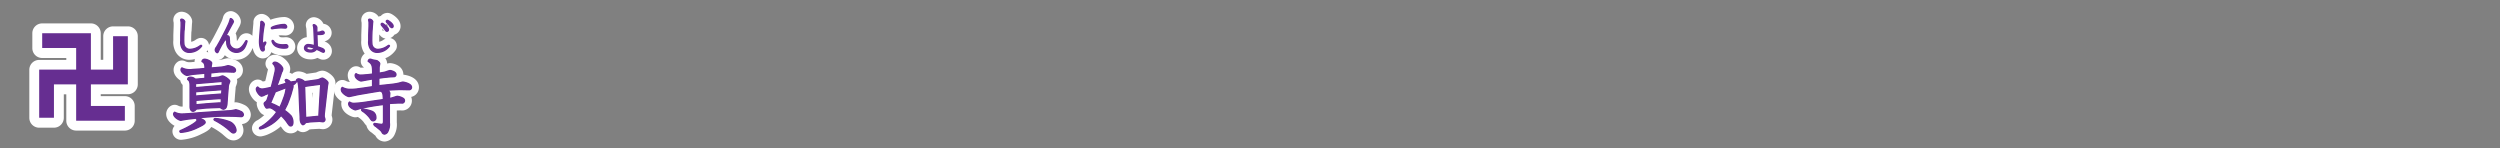 <svg id="92096548-b884-465a-97f8-5e464af3d09f" data-name="レイヤー 1" xmlns="http://www.w3.org/2000/svg" viewBox="0 0 839.72 49.72"><rect x="0" y="0" width="839.72" height="49.72" fill="#808080" stroke="none"/><title>pc_rc4019619961308-00002_01title_110</title><path d="M37-65.56c-0.35.05-2.18,0.38-2.26,0.38-0.54,0-2.4-1.05-2.4-2.13a0.78,0.78,0,0,1,.35-0.57,5.27,5.27,0,0,0,3,.57c0.62,0,1.05-.05,2-0.11l3.18-.27,5.44-.38,4.23-.27a9.85,9.85,0,0,0,1.8-.19l0.89-.19a6.62,6.62,0,0,1,1.64.57,1.3,1.3,0,0,1,.89,1.08,0.68,0.68,0,0,1-.81.65c-0.32,0-1.72-.08-2-0.11-0.54,0-2.15-.05-3.23-0.05-2.29,0-4,.13-6.17.3l-3,.22c1.13,0.43,2.37.86,2.37,1.59,0,0.57-1.56,1.29-2.42,1.7a15.3,15.3,0,0,1-5.63,1.64,0.36,0.36,0,0,1-.43-0.32c0-.19.11-0.24,0.51-0.4,1.27-.54,5.28-2.53,5.28-3.39a1.12,1.12,0,0,0-.38-0.65Zm8.65-15.62-0.83.08-0.08,1.7,2.34-.24A3.65,3.65,0,0,0,48-79.83a2.51,2.51,0,0,1,.75-0.24c0.57,0,2.45,1.29,2.45,1.78a7.24,7.24,0,0,1-.38,1.08A4.93,4.93,0,0,0,50.66-76l-0.16,1.8-0.22,3a4.4,4.4,0,0,1-.3,1.64,1.15,1.15,0,0,1-.94.65,1.78,1.78,0,0,1-.75-0.35,0.89,0.89,0,0,0-.67-0.22l-2.34.08-2.48.13L40.43-69a0.82,0.82,0,0,0-.65.22,1.3,1.3,0,0,1-.86.57c-0.16,0-1,0-1.05-1.54l0-1.75v-5.12c0-1.19-.08-1.83-0.81-2.29,0.05-.35.11-0.73,1-0.73a2.17,2.17,0,0,1,1.29.46A0.85,0.85,0,0,0,40-79l1.27-.11,1.59-.13V-81l-0.48.05-2.5.24c-0.7.05-1.05,0.11-1.27,0.13s-1.59.32-1.78,0.32c-0.48,0-2-1-2-1.86a0.82,0.82,0,0,1,.3-0.65,5.54,5.54,0,0,0,2.64.59c0.32,0,.46,0,1.19-0.08l2-.13,1.91-.19c0-.86.05-1.83-1-2.34a0.86,0.86,0,0,1,1-.75c0.54,0,2.24.67,2.24,1.29,0,0.16-.13.89-0.16,1l-0.05.65,3-.27a10.3,10.3,0,0,0,1.56-.22,10.39,10.39,0,0,1,1.16-.3c0.05,0,2.5.32,2.5,1.54a0.61,0.61,0,0,1-.7.62c-0.4,0-2.15-.08-2.5-0.08l-2.37.05Zm2.24,4.34,0.73,0,0.05-1.05c0-.24,0-0.35-0.43-0.32l-4.17.35-3.58.3c-0.16,0-.65.05-0.81,0.08v1.32c0.19,0,.27,0,0.94-0.05l2.77-.24ZM48.48-74l0.11-1.43H48.16l-4.17.3-4.07.35-0.22.05v1.4a1.24,1.24,0,0,0,.27,0l3.93-.32ZM47.4-71L48.32-71l0.08-1.45-0.83,0-3.66.24L40-71.89H39.81v1.51l3.82-.35Zm-0.94,5.23a17.84,17.84,0,0,1,4.82,1.13,3.56,3.56,0,0,1,2,2.64,0.91,0.91,0,0,1-.78,1.08c-0.46,0-.57-0.11-2.21-1.56a25.47,25.47,0,0,0-3.74-2.48,1.53,1.53,0,0,1-.65-0.43C45.92-65.59,46-65.75,46.46-65.75Z" transform="translate(25.98 105.58)" style="fill:none;stroke:#fff;stroke-linejoin:round;stroke-width:5px"/><path d="M37-65.56c-0.35.05-2.18,0.38-2.26,0.38-0.54,0-2.4-1.05-2.4-2.13a0.78,0.78,0,0,1,.35-0.57,5.27,5.27,0,0,0,3,.57c0.62,0,1.05-.05,2-0.11l3.18-.27,5.44-.38,4.23-.27a9.85,9.85,0,0,0,1.8-.19l0.89-.19a6.62,6.62,0,0,1,1.64.57,1.3,1.3,0,0,1,.89,1.08,0.68,0.68,0,0,1-.81.65c-0.32,0-1.72-.08-2-0.11-0.54,0-2.15-.05-3.23-0.05-2.29,0-4,.13-6.17.3l-3,.22c1.13,0.43,2.37.86,2.37,1.59,0,0.57-1.56,1.29-2.42,1.7a15.3,15.3,0,0,1-5.63,1.64,0.36,0.36,0,0,1-.43-0.32c0-.19.11-0.24,0.51-0.4,1.27-.54,5.28-2.53,5.28-3.39a1.12,1.12,0,0,0-.38-0.65Zm8.65-15.62-0.83.08-0.08,1.7,2.34-.24A3.65,3.65,0,0,0,48-79.83a2.51,2.51,0,0,1,.75-0.24c0.57,0,2.45,1.29,2.45,1.78a7.24,7.24,0,0,1-.38,1.08A4.93,4.93,0,0,0,50.66-76l-0.16,1.8-0.22,3a4.4,4.4,0,0,1-.3,1.64,1.15,1.15,0,0,1-.94.65,1.78,1.78,0,0,1-.75-0.35,0.89,0.89,0,0,0-.67-0.22l-2.34.08-2.48.13L40.43-69a0.82,0.82,0,0,0-.65.22,1.3,1.3,0,0,1-.86.57c-0.16,0-1,0-1.05-1.54l0-1.75v-5.12c0-1.19-.08-1.83-0.81-2.29,0.05-.35.11-0.73,1-0.73a2.17,2.17,0,0,1,1.29.46A0.85,0.85,0,0,0,40-79l1.27-.11,1.59-.13V-81l-0.48.05-2.5.24c-0.7.05-1.05,0.11-1.27,0.13s-1.59.32-1.78,0.32c-0.48,0-2-1-2-1.86a0.82,0.82,0,0,1,.3-0.65,5.54,5.54,0,0,0,2.64.59c0.32,0,.46,0,1.19-0.08l2-.13,1.91-.19c0-.86.05-1.83-1-2.34a0.86,0.86,0,0,1,1-.75c0.54,0,2.24.67,2.24,1.29,0,0.16-.13.89-0.16,1l-0.05.65,3-.27a10.3,10.3,0,0,0,1.56-.22,10.39,10.39,0,0,1,1.16-.3c0.05,0,2.5.32,2.5,1.54a0.61,0.61,0,0,1-.7.62c-0.4,0-2.15-.08-2.5-0.08l-2.37.05Zm2.24,4.34,0.73,0,0.05-1.05c0-.24,0-0.35-0.43-0.32l-4.17.35-3.58.3c-0.16,0-.65.05-0.81,0.08v1.32c0.19,0,.27,0,0.94-0.05l2.77-.24ZM48.48-74l0.11-1.43H48.16l-4.17.3-4.07.35-0.22.05v1.4a1.24,1.24,0,0,0,.27,0l3.93-.32ZM47.4-71L48.32-71l0.08-1.45-0.83,0-3.66.24L40-71.89H39.81v1.51l3.82-.35Zm-0.94,5.23a17.84,17.84,0,0,1,4.82,1.13,3.56,3.56,0,0,1,2,2.64,0.91,0.91,0,0,1-.78,1.08c-0.46,0-.57-0.11-2.21-1.56a25.47,25.47,0,0,0-3.74-2.48,1.53,1.53,0,0,1-.65-0.43C45.92-65.59,46-65.75,46.46-65.75Z" transform="translate(25.98 105.58)" style="fill:none;stroke:#662d91;stroke-linejoin:round;stroke-width:0.45px"/><path d="M37-65.56c-0.35.05-2.18,0.38-2.26,0.38-0.54,0-2.4-1.05-2.4-2.13a0.78,0.78,0,0,1,.35-0.57,5.27,5.27,0,0,0,3,.57c0.62,0,1.05-.05,2-0.11l3.18-.27,5.44-.38,4.23-.27a9.85,9.85,0,0,0,1.8-.19l0.89-.19a6.62,6.62,0,0,1,1.64.57,1.3,1.3,0,0,1,.89,1.08,0.68,0.68,0,0,1-.81.65c-0.32,0-1.72-.08-2-0.11-0.54,0-2.15-.05-3.23-0.05-2.29,0-4,.13-6.17.3l-3,.22c1.13,0.43,2.37.86,2.37,1.59,0,0.57-1.56,1.29-2.42,1.7a15.3,15.3,0,0,1-5.63,1.64,0.36,0.36,0,0,1-.43-0.32c0-.19.11-0.24,0.51-0.4,1.27-.54,5.28-2.53,5.28-3.39a1.12,1.12,0,0,0-.38-0.65Zm8.65-15.62-0.83.08-0.08,1.7,2.34-.24A3.65,3.65,0,0,0,48-79.83a2.51,2.51,0,0,1,.75-0.24c0.57,0,2.45,1.29,2.45,1.78a7.24,7.24,0,0,1-.38,1.08A4.93,4.93,0,0,0,50.66-76l-0.16,1.8-0.22,3a4.4,4.4,0,0,1-.3,1.64,1.15,1.15,0,0,1-.94.65,1.78,1.78,0,0,1-.75-0.35,0.89,0.89,0,0,0-.67-0.22l-2.34.08-2.48.13L40.43-69a0.82,0.82,0,0,0-.65.22,1.3,1.3,0,0,1-.86.57c-0.16,0-1,0-1.05-1.54l0-1.75v-5.12c0-1.19-.08-1.83-0.81-2.29,0.05-.35.11-0.73,1-0.73a2.17,2.17,0,0,1,1.29.46A0.85,0.85,0,0,0,40-79l1.27-.11,1.59-.13V-81l-0.48.05-2.5.24c-0.7.05-1.05,0.11-1.27,0.13s-1.59.32-1.78,0.32c-0.48,0-2-1-2-1.86a0.82,0.82,0,0,1,.3-0.65,5.54,5.54,0,0,0,2.64.59c0.32,0,.46,0,1.19-0.08l2-.13,1.91-.19c0-.86.05-1.83-1-2.34a0.86,0.86,0,0,1,1-.75c0.54,0,2.24.67,2.24,1.29,0,0.16-.13.89-0.16,1l-0.05.65,3-.27a10.3,10.3,0,0,0,1.56-.22,10.39,10.39,0,0,1,1.16-.3c0.05,0,2.5.32,2.5,1.54a0.61,0.61,0,0,1-.7.62c-0.4,0-2.15-.08-2.5-0.08l-2.37.05Zm2.24,4.34,0.73,0,0.05-1.05c0-.24,0-0.35-0.43-0.32l-4.17.35-3.58.3c-0.16,0-.65.05-0.81,0.08v1.32c0.19,0,.27,0,0.94-0.05l2.77-.24ZM48.48-74l0.11-1.43H48.16l-4.17.3-4.07.35-0.22.05v1.4a1.24,1.24,0,0,0,.27,0l3.93-.32ZM47.4-71L48.32-71l0.08-1.45-0.83,0-3.66.24L40-71.89H39.81v1.51l3.82-.35Zm-0.94,5.23a17.84,17.84,0,0,1,4.82,1.13,3.56,3.56,0,0,1,2,2.64,0.91,0.91,0,0,1-.78,1.08c-0.46,0-.57-0.11-2.21-1.56a25.47,25.47,0,0,0-3.74-2.48,1.53,1.53,0,0,1-.65-0.43C45.92-65.59,46-65.75,46.46-65.75Z" transform="translate(25.98 105.58)" style="fill:#662d91"/><path d="M37-65.56c-0.35.05-2.18,0.38-2.26,0.38-0.54,0-2.4-1.05-2.4-2.13a0.78,0.78,0,0,1,.35-0.57,5.27,5.27,0,0,0,3,.57c0.62,0,1.05-.05,2-0.11l3.18-.27,5.44-.38,4.23-.27a9.85,9.85,0,0,0,1.8-.19l0.89-.19a6.62,6.62,0,0,1,1.64.57,1.3,1.3,0,0,1,.89,1.08,0.68,0.68,0,0,1-.81.65c-0.32,0-1.72-.08-2-0.11-0.54,0-2.15-.05-3.23-0.05-2.29,0-4,.13-6.17.3l-3,.22c1.13,0.43,2.37.86,2.37,1.59,0,0.57-1.56,1.29-2.42,1.7a15.3,15.3,0,0,1-5.63,1.64,0.36,0.36,0,0,1-.43-0.32c0-.19.11-0.24,0.51-0.4,1.27-.54,5.28-2.53,5.28-3.39a1.12,1.12,0,0,0-.38-0.65Zm8.65-15.62-0.83.08-0.08,1.7,2.34-.24A3.65,3.65,0,0,0,48-79.83a2.51,2.51,0,0,1,.75-0.24c0.57,0,2.45,1.29,2.45,1.78a7.24,7.24,0,0,1-.38,1.08A4.93,4.93,0,0,0,50.66-76l-0.16,1.8-0.22,3a4.4,4.4,0,0,1-.3,1.64,1.15,1.15,0,0,1-.94.65,1.78,1.78,0,0,1-.75-0.35,0.89,0.89,0,0,0-.67-0.22l-2.34.08-2.48.13L40.43-69a0.82,0.82,0,0,0-.65.22,1.3,1.3,0,0,1-.86.57c-0.16,0-1,0-1.05-1.54l0-1.75v-5.12c0-1.19-.08-1.83-0.81-2.29,0.05-.35.11-0.73,1-0.73a2.17,2.17,0,0,1,1.29.46A0.85,0.85,0,0,0,40-79l1.27-.11,1.59-.13V-81l-0.48.05-2.5.24c-0.7.05-1.05,0.11-1.27,0.13s-1.59.32-1.78,0.32c-0.48,0-2-1-2-1.86a0.82,0.82,0,0,1,.3-0.65,5.54,5.54,0,0,0,2.64.59c0.32,0,.46,0,1.19-0.08l2-.13,1.91-.19c0-.86.05-1.83-1-2.34a0.86,0.86,0,0,1,1-.75c0.54,0,2.24.67,2.24,1.29,0,0.16-.13.89-0.16,1l-0.05.65,3-.27a10.3,10.3,0,0,0,1.56-.22,10.39,10.39,0,0,1,1.16-.3c0.05,0,2.5.32,2.5,1.54a0.61,0.61,0,0,1-.7.62c-0.4,0-2.15-.08-2.5-0.08l-2.37.05Zm2.24,4.34,0.73,0,0.05-1.05c0-.24,0-0.35-0.43-0.32l-4.17.35-3.58.3c-0.16,0-.65.05-0.81,0.08v1.32c0.19,0,.27,0,0.94-0.05l2.77-.24ZM48.48-74l0.11-1.43H48.16l-4.17.3-4.07.35-0.22.05v1.4a1.24,1.24,0,0,0,.27,0l3.93-.32ZM47.4-71L48.32-71l0.08-1.45-0.83,0-3.66.24L40-71.89H39.81v1.51l3.82-.35Zm-0.94,5.23a17.84,17.84,0,0,1,4.82,1.13,3.56,3.56,0,0,1,2,2.64,0.91,0.91,0,0,1-.78,1.08c-0.46,0-.57-0.11-2.21-1.56a25.47,25.47,0,0,0-3.74-2.48,1.53,1.53,0,0,1-.65-0.43C45.92-65.59,46-65.75,46.46-65.75Z" transform="translate(25.98 105.58)" style="fill:#662d91"/><path d="M35.88-95.48L36-97.66c0-.09.07-0.58,0.07-0.69A1.2,1.2,0,0,0,35-99.14a0.26,0.26,0,0,0-.27.28c0,0.08.12,0.67,0.12,0.79v1.25l-0.11,3.06v1.83a4.42,4.42,0,0,0,.42,2.49A2.66,2.66,0,0,0,37.7-88a5.09,5.09,0,0,0,4.05-2.13,0.22,0.22,0,0,0-.22-0.22,1.9,1.9,0,0,0-.46.26A6,6,0,0,1,38-89a2,2,0,0,1-2.19-1.63,16.22,16.22,0,0,1-.07-2c0-.92.07-2.38,0.09-2.79h0ZM51-93a0.63,0.63,0,0,0-.61-0.57,1.36,1.36,0,0,0-.63.24A4.28,4.28,0,0,1,50-93.76l2.06-3.81a2.61,2.61,0,0,0,.36-0.77,1.41,1.41,0,0,0-.89-1c-0.09,0-.15.05-0.2,0.28a10.46,10.46,0,0,1-.81,2.14c-0.47,1.09-2.4,4.74-2.66,5.22l-1.09,1.92a1.56,1.56,0,0,0-.43.89,1,1,0,0,0,.62,1,0.39,0.39,0,0,0,.31-0.22l0.54-1.1,0.69-1.31L49-91.25A2.84,2.84,0,0,1,50-92.42a0.12,0.12,0,0,1,.09.12l0.09,1.06A3.28,3.28,0,0,0,53.51-88a3.15,3.15,0,0,0,2.68-1.61A8.67,8.67,0,0,0,57-91.71a0.21,0.21,0,0,0-.23-0.2,0.27,0.27,0,0,0-.23.19c-0.62,1.06-1.55,2.65-3,2.65a2.39,2.39,0,0,1-2.44-2.61Zm12,1.59c-0.11,0-.48.44-0.61,0.44a1.62,1.62,0,0,1-.22-1.12,29.13,29.13,0,0,1,.32-3.4c0-.3.31-1.86,0.31-1.92a1.31,1.31,0,0,0-.89-1,0.29,0.29,0,0,0-.28.31c0,0.05,0,.39,0,0.46s-0.11,1.2-.13,1.47c-0.09,1-.32,3.65-0.32,4.55,0,1.68.47,3.16,1.08,3.16A0.53,0.53,0,0,0,62.79-89c0-.11-0.07-0.57-0.07-0.67a1.45,1.45,0,0,1,.23-0.75,2.17,2.17,0,0,0,.34-0.75A0.21,0.21,0,0,0,63-91.43h0Zm6.31-5.94c-1.24,0-4.15.7-4.15,1.2a0.23,0.23,0,0,0,.24.23c0.09,0,.59-0.09.71-0.11a21.62,21.62,0,0,1,2.33-.19c0.2,0,1.2.07,1.43,0.07a0.43,0.43,0,0,0,.44-0.43,0.85,0.85,0,0,0-1-.77h0ZM65.4-91.72A2.78,2.78,0,0,0,66.74-90a5.66,5.66,0,0,0,2.66.58c0.7,0,1.31,0,1.31-.57A0.65,0.65,0,0,0,70-90.58l-0.93.05c-1.94,0-2.64-.62-3-1A0.71,0.71,0,0,0,65.6-92a0.22,0.22,0,0,0-.2.23h0Zm16.16-3.15a3.48,3.48,0,0,1-1.12.12,8.16,8.16,0,0,1,0-1l0-.65a1.26,1.26,0,0,0-1-.9,0.19,0.19,0,0,0-.2.2c0,0.07.09,0.39,0.11,0.47a7.17,7.17,0,0,1,.09.78l0.19,4.23,0,1.39a7.55,7.55,0,0,0-2-.38,1.19,1.19,0,0,0-1.32,1.14c0,1.1,1.27,1.33,1.92,1.33a2.35,2.35,0,0,0,2.09-.9l0.39,0.15,0.75,0.34a6.76,6.76,0,0,0,1.09.52A0.4,0.4,0,0,0,83-88.41c0-.65-0.73-0.9-1.41-1.14l-0.86-.31-0.15,0a5.61,5.61,0,0,0,0-.67L80.46-94h0.27L81.65-94c1-.05,1.27-0.28,1.27-0.57a0.63,0.63,0,0,0-.57-0.54l-0.13,0Zm-1.87,5.52a1.66,1.66,0,0,1-1.4.59c-0.51,0-1.24-.15-1.24-0.65a0.51,0.51,0,0,1,.63-0.48,7.24,7.24,0,0,1,2,.54h0Z" transform="translate(25.98 105.58)" style="fill:none;stroke:#fff;stroke-linejoin:round;stroke-width:5px"/><path d="M35.88-95.48L36-97.66c0-.09.07-0.58,0.07-0.69A1.2,1.2,0,0,0,35-99.14a0.26,0.26,0,0,0-.27.28c0,0.08.12,0.67,0.12,0.79v1.25l-0.11,3.06v1.83a4.42,4.42,0,0,0,.42,2.49A2.66,2.66,0,0,0,37.7-88a5.09,5.09,0,0,0,4.05-2.13,0.22,0.22,0,0,0-.22-0.22,1.9,1.9,0,0,0-.46.26A6,6,0,0,1,38-89a2,2,0,0,1-2.19-1.63,16.22,16.22,0,0,1-.07-2c0-.92.07-2.38,0.09-2.79h0ZM51-93a0.63,0.63,0,0,0-.61-0.57,1.36,1.36,0,0,0-.63.24A4.28,4.28,0,0,1,50-93.76l2.06-3.81a2.61,2.61,0,0,0,.36-0.77,1.41,1.41,0,0,0-.89-1c-0.09,0-.15.05-0.2,0.28a10.46,10.46,0,0,1-.81,2.14c-0.47,1.09-2.4,4.74-2.66,5.22l-1.09,1.92a1.56,1.56,0,0,0-.43.89,1,1,0,0,0,.62,1,0.39,0.39,0,0,0,.31-0.22l0.54-1.1,0.69-1.31L49-91.25A2.84,2.84,0,0,1,50-92.42a0.12,0.12,0,0,1,.09.12l0.09,1.06A3.28,3.28,0,0,0,53.51-88a3.15,3.15,0,0,0,2.68-1.61A8.67,8.67,0,0,0,57-91.71a0.21,0.21,0,0,0-.23-0.2,0.27,0.27,0,0,0-.23.19c-0.62,1.06-1.55,2.65-3,2.65a2.39,2.39,0,0,1-2.44-2.61Zm12,1.59c-0.11,0-.48.44-0.61,0.44a1.62,1.62,0,0,1-.22-1.12,29.13,29.13,0,0,1,.32-3.4c0-.3.31-1.86,0.31-1.92a1.31,1.31,0,0,0-.89-1,0.29,0.29,0,0,0-.28.31c0,0.05,0,.39,0,0.46s-0.11,1.2-.13,1.47c-0.09,1-.32,3.65-0.32,4.55,0,1.68.47,3.16,1.08,3.16A0.53,0.53,0,0,0,62.79-89c0-.11-0.07-0.57-0.07-0.67a1.45,1.45,0,0,1,.23-0.75,2.17,2.17,0,0,0,.34-0.75A0.21,0.21,0,0,0,63-91.43h0Zm6.31-5.94c-1.24,0-4.15.7-4.15,1.2a0.23,0.23,0,0,0,.24.23c0.09,0,.59-0.09.71-0.11a21.62,21.62,0,0,1,2.33-.19c0.2,0,1.2.07,1.43,0.07a0.43,0.43,0,0,0,.44-0.43,0.85,0.85,0,0,0-1-.77h0ZM65.4-91.72A2.78,2.78,0,0,0,66.74-90a5.66,5.66,0,0,0,2.66.58c0.7,0,1.31,0,1.31-.57A0.65,0.65,0,0,0,70-90.58l-0.93.05c-1.94,0-2.64-.62-3-1A0.71,0.71,0,0,0,65.6-92a0.22,0.22,0,0,0-.2.23h0Zm16.16-3.15a3.48,3.48,0,0,1-1.12.12,8.16,8.16,0,0,1,0-1l0-.65a1.26,1.26,0,0,0-1-.9,0.19,0.19,0,0,0-.2.2c0,0.07.09,0.39,0.11,0.47a7.17,7.17,0,0,1,.09.78l0.19,4.23,0,1.39a7.55,7.55,0,0,0-2-.38,1.19,1.19,0,0,0-1.32,1.14c0,1.1,1.27,1.33,1.92,1.33a2.35,2.35,0,0,0,2.09-.9l0.39,0.15,0.75,0.34a6.76,6.76,0,0,0,1.09.52A0.4,0.4,0,0,0,83-88.41c0-.65-0.73-0.9-1.41-1.14l-0.86-.31-0.15,0a5.61,5.61,0,0,0,0-.67L80.46-94h0.27L81.65-94c1-.05,1.27-0.28,1.27-0.57a0.63,0.63,0,0,0-.57-0.54l-0.13,0Zm-1.87,5.52a1.66,1.66,0,0,1-1.4.59c-0.51,0-1.24-.15-1.24-0.65a0.51,0.51,0,0,1,.63-0.48,7.24,7.24,0,0,1,2,.54h0Z" transform="translate(25.98 105.58)" style="fill:none;stroke:#662d91;stroke-linejoin:round;stroke-width:0.45px"/><path d="M35.88-95.48L36-97.66c0-.09.07-0.58,0.07-0.69A1.2,1.2,0,0,0,35-99.14a0.26,0.26,0,0,0-.27.28c0,0.08.12,0.67,0.12,0.79v1.25l-0.11,3.06v1.83a4.42,4.42,0,0,0,.42,2.49A2.66,2.66,0,0,0,37.7-88a5.09,5.09,0,0,0,4.05-2.13,0.22,0.22,0,0,0-.22-0.22,1.9,1.9,0,0,0-.46.26A6,6,0,0,1,38-89a2,2,0,0,1-2.19-1.63,16.22,16.22,0,0,1-.07-2c0-.92.07-2.38,0.09-2.79h0ZM51-93a0.63,0.63,0,0,0-.61-0.57,1.36,1.36,0,0,0-.63.24A4.28,4.28,0,0,1,50-93.76l2.06-3.81a2.61,2.61,0,0,0,.36-0.77,1.41,1.41,0,0,0-.89-1c-0.09,0-.15.05-0.2,0.28a10.46,10.46,0,0,1-.81,2.14c-0.47,1.09-2.4,4.74-2.66,5.22l-1.09,1.92a1.56,1.56,0,0,0-.43.89,1,1,0,0,0,.62,1,0.39,0.39,0,0,0,.31-0.22l0.54-1.1,0.69-1.31L49-91.25A2.84,2.84,0,0,1,50-92.42a0.12,0.12,0,0,1,.09.12l0.09,1.06A3.28,3.28,0,0,0,53.51-88a3.15,3.15,0,0,0,2.68-1.61A8.67,8.67,0,0,0,57-91.71a0.21,0.21,0,0,0-.23-0.2,0.27,0.27,0,0,0-.23.19c-0.62,1.06-1.55,2.65-3,2.65a2.39,2.39,0,0,1-2.44-2.61Zm12,1.59c-0.11,0-.48.44-0.61,0.44a1.62,1.62,0,0,1-.22-1.12,29.13,29.13,0,0,1,.32-3.4c0-.3.31-1.86,0.31-1.92a1.31,1.31,0,0,0-.89-1,0.29,0.29,0,0,0-.28.31c0,0.05,0,.39,0,0.46s-0.11,1.2-.13,1.47c-0.09,1-.32,3.65-0.32,4.55,0,1.68.47,3.16,1.08,3.16A0.53,0.53,0,0,0,62.79-89c0-.11-0.07-0.57-0.07-0.67a1.45,1.45,0,0,1,.23-0.75,2.17,2.17,0,0,0,.34-0.75A0.21,0.21,0,0,0,63-91.43h0Zm6.31-5.94c-1.24,0-4.15.7-4.15,1.2a0.23,0.23,0,0,0,.24.23c0.09,0,.59-0.09.71-0.11a21.62,21.62,0,0,1,2.33-.19c0.2,0,1.2.07,1.43,0.07a0.43,0.43,0,0,0,.44-0.43,0.85,0.85,0,0,0-1-.77h0ZM65.4-91.72A2.78,2.78,0,0,0,66.74-90a5.66,5.66,0,0,0,2.66.58c0.7,0,1.31,0,1.31-.57A0.65,0.65,0,0,0,70-90.58l-0.93.05c-1.94,0-2.64-.62-3-1A0.71,0.71,0,0,0,65.6-92a0.22,0.22,0,0,0-.2.23h0Zm16.16-3.15a3.48,3.48,0,0,1-1.12.12,8.16,8.16,0,0,1,0-1l0-.65a1.26,1.26,0,0,0-1-.9,0.19,0.19,0,0,0-.2.2c0,0.07.09,0.39,0.11,0.47a7.17,7.17,0,0,1,.09.78l0.19,4.23,0,1.39a7.55,7.55,0,0,0-2-.38,1.19,1.19,0,0,0-1.32,1.14c0,1.1,1.27,1.33,1.92,1.33a2.35,2.35,0,0,0,2.09-.9l0.39,0.15,0.75,0.34a6.76,6.76,0,0,0,1.09.52A0.4,0.4,0,0,0,83-88.41c0-.65-0.73-0.9-1.41-1.14l-0.86-.31-0.15,0a5.61,5.61,0,0,0,0-.67L80.46-94h0.27L81.65-94c1-.05,1.27-0.28,1.27-0.57a0.63,0.63,0,0,0-.57-0.54l-0.13,0Zm-1.87,5.52a1.66,1.66,0,0,1-1.4.59c-0.51,0-1.24-.15-1.24-0.65a0.51,0.51,0,0,1,.63-0.48,7.24,7.24,0,0,1,2,.54h0Z" transform="translate(25.98 105.58)" style="fill:#662d91"/><path d="M65.74-78.54L66.3-81a5.49,5.49,0,0,0,.22-1.32,2.44,2.44,0,0,0-.83-1.89,0.66,0.66,0,0,1,.7-0.48c1,0,2.61,1.51,2.61,2.24a2.28,2.28,0,0,1-.38,1.13c-0.08.19-.19,0.57-0.22,0.65-0.65,2-.73,2.18-1.4,4l1.89-.54,1.21-.38a1.33,1.33,0,0,0-.3-1,0.46,0.46,0,0,1,.38-0.3,2.88,2.88,0,0,1,1.45.89c0.89-.16,1.51-0.24,1.59-0.24a0.26,0.26,0,0,1,.3.22A2.84,2.84,0,0,1,72.31-77a0.47,0.47,0,0,1,.13.35,1.65,1.65,0,0,1-.05.48l-0.67,2.37-0.65,1.86-0.54,1.4-1,2a12.61,12.61,0,0,1,2.26,1.91,3.8,3.8,0,0,1,.62,2.1c0,0.13,0,1.24-.7,1.24-0.43,0-.51-0.08-1.4-1.37a13,13,0,0,0-1.91-2.15,13.07,13.07,0,0,1-4.77,3.8,7.79,7.79,0,0,1-2.15.75,0.29,0.29,0,0,1-.32-0.27A0.82,0.82,0,0,1,61.73-63a17.51,17.51,0,0,0,3.58-2.91A11.74,11.74,0,0,0,67-68c-1.16-.89-1.78-1.4-2.53-1.4-0.13,0-.7.13-0.83,0.13s-0.27-.08-0.59-0.65a2.35,2.35,0,0,1-.3-0.83,0.66,0.66,0,0,1,.4-0.54,2.32,2.32,0,0,0,.57-0.7l0.75-2.24a9.88,9.88,0,0,0-1.43.48,3.39,3.39,0,0,1-1.13.46c-0.65,0-1.78-1.54-1.78-2.32a0.76,0.76,0,0,1,.46-0.75,1.81,1.81,0,0,0,1.54.67A3.94,3.94,0,0,0,63-75.79l1.32-.27,0.81-.19Zm0.75,3.8-1.62,3.8A16.49,16.49,0,0,1,68-69.46a25.72,25.72,0,0,0,1.24-3,12.82,12.82,0,0,0,.92-3.69Zm8.19,5.33-0.24-6.06a16.28,16.28,0,0,0-.27-2.29,1.38,1.38,0,0,0-.59-0.83,0.8,0.8,0,0,1,.75-0.51,3.3,3.3,0,0,1,1.67.67,0.77,0.77,0,0,0,.73.22l3.58-.51a3.39,3.39,0,0,0,1.08-.3,3,3,0,0,1,.89-0.32c0.38,0,1.91,1,1.91,1.62,0,0.08-.19.92-0.19,1.1l-1.05,9.24-0.05.83c0,0.19.27,0.92,0.27,1.08a0.74,0.74,0,0,1-.67.78c-0.19,0-1.05-.13-1.21-0.13l-2.94.16-1.72.24a1.23,1.23,0,0,1-.86.73c-0.08,0-.92-0.32-0.92-2.18v-0.43Zm2,3.31,3.88-.38,0.59,0,0-.67,0.46-8c0-.24.11-1.37,0.11-1.59,0-.54-0.16-0.54-0.57-0.48l-3.07.4-1.75.27Z" transform="translate(25.98 105.58)" style="fill:none;stroke:#fff;stroke-linejoin:round;stroke-width:5px"/><path d="M65.74-78.54L66.3-81a5.49,5.49,0,0,0,.22-1.32,2.44,2.44,0,0,0-.83-1.89,0.66,0.66,0,0,1,.7-0.48c1,0,2.61,1.51,2.61,2.24a2.28,2.28,0,0,1-.38,1.13c-0.08.19-.19,0.57-0.22,0.65-0.65,2-.73,2.18-1.4,4l1.89-.54,1.21-.38a1.33,1.33,0,0,0-.3-1,0.46,0.46,0,0,1,.38-0.3,2.88,2.88,0,0,1,1.45.89c0.89-.16,1.51-0.24,1.59-0.24a0.26,0.26,0,0,1,.3.22A2.84,2.84,0,0,1,72.31-77a0.47,0.47,0,0,1,.13.35,1.65,1.65,0,0,1-.05.48l-0.67,2.37-0.65,1.86-0.54,1.4-1,2a12.61,12.61,0,0,1,2.26,1.91,3.8,3.8,0,0,1,.62,2.1c0,0.13,0,1.24-.7,1.24-0.43,0-.51-0.08-1.4-1.37a13,13,0,0,0-1.91-2.15,13.07,13.07,0,0,1-4.77,3.8,7.79,7.79,0,0,1-2.15.75,0.29,0.29,0,0,1-.32-0.27A0.82,0.82,0,0,1,61.73-63a17.51,17.51,0,0,0,3.58-2.91A11.74,11.74,0,0,0,67-68c-1.16-.89-1.78-1.4-2.53-1.4-0.13,0-.7.13-0.83,0.13s-0.27-.08-0.59-0.65a2.35,2.35,0,0,1-.3-0.83,0.66,0.66,0,0,1,.4-0.54,2.32,2.32,0,0,0,.57-0.7l0.75-2.24a9.88,9.88,0,0,0-1.43.48,3.39,3.39,0,0,1-1.13.46c-0.65,0-1.78-1.54-1.78-2.32a0.76,0.76,0,0,1,.46-0.75,1.81,1.81,0,0,0,1.54.67A3.94,3.94,0,0,0,63-75.79l1.32-.27,0.81-.19Zm0.75,3.8-1.62,3.8A16.49,16.49,0,0,1,68-69.46a25.72,25.72,0,0,0,1.24-3,12.82,12.82,0,0,0,.92-3.69Zm8.19,5.33-0.24-6.06a16.28,16.28,0,0,0-.27-2.29,1.38,1.38,0,0,0-.59-0.83,0.8,0.8,0,0,1,.75-0.51,3.3,3.3,0,0,1,1.67.67,0.77,0.77,0,0,0,.73.22l3.58-.51a3.39,3.39,0,0,0,1.08-.3,3,3,0,0,1,.89-0.32c0.38,0,1.91,1,1.91,1.62,0,0.08-.19.92-0.19,1.1l-1.05,9.24-0.05.83c0,0.19.27,0.92,0.27,1.08a0.74,0.74,0,0,1-.67.78c-0.19,0-1.05-.13-1.21-0.13l-2.94.16-1.72.24a1.23,1.23,0,0,1-.86.73c-0.08,0-.92-0.32-0.92-2.18v-0.43Zm2,3.31,3.88-.38,0.59,0,0-.67,0.46-8c0-.24.11-1.37,0.11-1.59,0-.54-0.16-0.54-0.57-0.48l-3.07.4-1.75.27Z" transform="translate(25.98 105.58)" style="fill:none;stroke:#662d91;stroke-linejoin:round;stroke-width:0.45px"/><path d="M65.74-78.54L66.3-81a5.49,5.49,0,0,0,.22-1.32,2.44,2.44,0,0,0-.83-1.89,0.66,0.66,0,0,1,.7-0.48c1,0,2.61,1.51,2.61,2.24a2.28,2.28,0,0,1-.38,1.13c-0.08.19-.19,0.57-0.22,0.65-0.65,2-.73,2.18-1.4,4l1.89-.54,1.21-.38a1.33,1.33,0,0,0-.3-1,0.46,0.46,0,0,1,.38-0.3,2.88,2.88,0,0,1,1.45.89c0.89-.16,1.51-0.24,1.59-0.24a0.26,0.26,0,0,1,.3.22A2.84,2.84,0,0,1,72.31-77a0.47,0.47,0,0,1,.13.35,1.65,1.65,0,0,1-.05.48l-0.67,2.37-0.65,1.86-0.54,1.4-1,2a12.61,12.61,0,0,1,2.26,1.91,3.8,3.8,0,0,1,.62,2.1c0,0.13,0,1.24-.7,1.24-0.43,0-.51-0.08-1.4-1.37a13,13,0,0,0-1.91-2.15,13.07,13.07,0,0,1-4.77,3.8,7.79,7.79,0,0,1-2.15.75,0.29,0.29,0,0,1-.32-0.27A0.82,0.82,0,0,1,61.73-63a17.51,17.51,0,0,0,3.58-2.91A11.74,11.74,0,0,0,67-68c-1.16-.89-1.78-1.4-2.53-1.4-0.13,0-.7.13-0.83,0.13s-0.27-.08-0.59-0.65a2.35,2.35,0,0,1-.3-0.83,0.66,0.66,0,0,1,.4-0.54,2.32,2.32,0,0,0,.57-0.7l0.75-2.24a9.88,9.88,0,0,0-1.43.48,3.39,3.39,0,0,1-1.13.46c-0.65,0-1.78-1.54-1.78-2.32a0.76,0.76,0,0,1,.46-0.75,1.81,1.81,0,0,0,1.54.67A3.94,3.94,0,0,0,63-75.79l1.32-.27,0.81-.19Zm0.75,3.8-1.62,3.8A16.49,16.49,0,0,1,68-69.46a25.72,25.72,0,0,0,1.24-3,12.82,12.82,0,0,0,.92-3.69Zm8.19,5.33-0.24-6.06a16.28,16.28,0,0,0-.27-2.29,1.38,1.38,0,0,0-.59-0.83,0.8,0.8,0,0,1,.75-0.51,3.3,3.3,0,0,1,1.67.67,0.77,0.77,0,0,0,.73.22l3.58-.51a3.39,3.39,0,0,0,1.08-.3,3,3,0,0,1,.89-0.32c0.38,0,1.91,1,1.91,1.62,0,0.08-.19.92-0.19,1.1l-1.05,9.24-0.05.83c0,0.19.27,0.92,0.27,1.08a0.74,0.74,0,0,1-.67.78c-0.19,0-1.05-.13-1.21-0.13l-2.94.16-1.72.24a1.23,1.23,0,0,1-.86.73c-0.08,0-.92-0.32-0.92-2.18v-0.43Zm2,3.31,3.88-.38,0.59,0,0-.67,0.46-8c0-.24.11-1.37,0.11-1.59,0-.54-0.16-0.54-0.57-0.48l-3.07.4-1.75.27Z" transform="translate(25.98 105.58)" style="fill:#662d91"/><path d="M65.74-78.54L66.3-81a5.49,5.49,0,0,0,.22-1.32,2.44,2.44,0,0,0-.83-1.89,0.66,0.66,0,0,1,.7-0.48c1,0,2.61,1.51,2.61,2.24a2.28,2.28,0,0,1-.38,1.13c-0.08.19-.19,0.57-0.22,0.65-0.65,2-.73,2.18-1.4,4l1.89-.54,1.21-.38a1.33,1.33,0,0,0-.3-1,0.46,0.46,0,0,1,.38-0.3,2.88,2.88,0,0,1,1.45.89c0.89-.16,1.51-0.24,1.59-0.24a0.26,0.26,0,0,1,.3.22A2.84,2.84,0,0,1,72.31-77a0.47,0.47,0,0,1,.13.35,1.65,1.65,0,0,1-.05.48l-0.67,2.37-0.65,1.86-0.54,1.4-1,2a12.61,12.61,0,0,1,2.26,1.91,3.8,3.8,0,0,1,.62,2.1c0,0.13,0,1.24-.7,1.24-0.43,0-.51-0.08-1.4-1.37a13,13,0,0,0-1.91-2.15,13.07,13.07,0,0,1-4.77,3.8,7.79,7.79,0,0,1-2.15.75,0.29,0.29,0,0,1-.32-0.27A0.82,0.82,0,0,1,61.73-63a17.51,17.51,0,0,0,3.58-2.91A11.74,11.74,0,0,0,67-68c-1.16-.89-1.78-1.4-2.53-1.4-0.13,0-.7.13-0.83,0.13s-0.27-.08-0.59-0.65a2.35,2.35,0,0,1-.3-0.83,0.66,0.66,0,0,1,.4-0.54,2.32,2.32,0,0,0,.57-0.7l0.75-2.24a9.88,9.88,0,0,0-1.43.48,3.39,3.39,0,0,1-1.13.46c-0.65,0-1.78-1.54-1.78-2.32a0.76,0.76,0,0,1,.46-0.75,1.81,1.81,0,0,0,1.54.67A3.94,3.94,0,0,0,63-75.79l1.32-.27,0.81-.19Zm0.75,3.8-1.62,3.8A16.49,16.49,0,0,1,68-69.46a25.72,25.72,0,0,0,1.24-3,12.82,12.82,0,0,0,.92-3.69Zm8.19,5.33-0.24-6.06a16.28,16.28,0,0,0-.27-2.29,1.38,1.38,0,0,0-.59-0.83,0.8,0.8,0,0,1,.75-0.51,3.3,3.3,0,0,1,1.67.67,0.77,0.77,0,0,0,.73.22l3.58-.51a3.39,3.39,0,0,0,1.08-.3,3,3,0,0,1,.89-0.32c0.38,0,1.91,1,1.91,1.62,0,0.08-.19.92-0.19,1.1l-1.05,9.24-0.05.83c0,0.19.27,0.92,0.27,1.08a0.74,0.74,0,0,1-.67.78c-0.19,0-1.05-.13-1.21-0.13l-2.94.16-1.72.24a1.23,1.23,0,0,1-.86.73c-0.08,0-.92-0.32-0.92-2.18v-0.43Zm2,3.31,3.88-.38,0.59,0,0-.67,0.46-8c0-.24.11-1.37,0.11-1.59,0-.54-0.16-0.54-0.57-0.48l-3.07.4-1.75.27Z" transform="translate(25.98 105.58)" style="fill:#662d91"/><path d="M97.54-78.78c-0.35.05-2.1,0.4-2.21,0.4-0.48,0-2-.86-2-1.8a0.62,0.62,0,0,1,.3-0.65,2.67,2.67,0,0,0,1.59.48c0.32,0,1.13-.05,1.48-0.08l1.19-.11,1.29-.16c0-2.59,0-3.34-1.48-4.28a0.79,0.79,0,0,1,.4-0.65A4,4,0,0,1,99-85.84c0.54,0,2.56.94,2.56,1.67a6.43,6.43,0,0,1-.13.7,3.49,3.49,0,0,0-.08.65l0,1.13,0,0.7,1.51-.27a6.42,6.42,0,0,0,.78-0.19,8,8,0,0,1,1.37-.43c0.24,0,2,.35,2,1.32a0.69,0.69,0,0,1-.67.73c-0.19,0-1.1.05-1.24,0.05l-2.37.24-1.48.22,0,1.59v0.94l4.26-.46c0.11,0,1.43-.16,2.45-0.4,0.22-.05,1.19-0.35,1.37-0.35s2.91,0.43,2.91,1.75a0.77,0.77,0,0,1-.92.78l-0.81,0-2.24-.05-2.56.11-1.62.11a1.41,1.41,0,0,1,.86,1c0,0.13-.11,1.51-0.13,1.78a6.21,6.21,0,0,0,1.43-.35c0.19-.05,1.05-0.35,1.19-0.35a4.47,4.47,0,0,1,1.89.62,0.88,0.88,0,0,1,.54.86,0.79,0.79,0,0,1-1,.75h-1l-1.86.08-1.21.08v6.49a5,5,0,0,1-.46,2.8,1.5,1.5,0,0,1-1.16,1,1,1,0,0,1-.83-0.59,2.8,2.8,0,0,0-.89-1l-1.21-1a1.26,1.26,0,0,1-.67-0.7,0.29,0.29,0,0,1,.32-0.27c0.13,0,1.94.3,2.29,0.3,0.65,0,.65-0.75.65-1.08v-5.6a70.63,70.63,0,0,0-7.94,1.37,13.94,13.94,0,0,1-1.51.43c-0.22,0-2.24-.75-2.24-2a0.67,0.67,0,0,1,.3-0.62,2.43,2.43,0,0,0,1.59.43,35.9,35.9,0,0,0,4.23-.46l2.72-.4,2.8-.4c-0.05-1.75-.08-2.8-1.24-2.88l-2.94.48-4.09.7c-0.54.08-2.94,0.67-3.26,0.67-0.7,0-2.56-1.24-2.56-2.18A0.88,0.88,0,0,1,89-76.22a5.41,5.41,0,0,0,2.91.65,15.3,15.3,0,0,0,2.4-.19l2.18-.3,2.67-.4,0-2.61ZM95.87-68.9a11.17,11.17,0,0,1,3.07.7,2.1,2.1,0,0,1,1.32,2A1,1,0,0,1,99.37-65c-0.46,0-.62-0.22-1.29-1.19A10.41,10.41,0,0,0,96.17-68a2.76,2.76,0,0,1-.65-0.51C95.47-68.74,95.47-68.9,95.87-68.9Z" transform="translate(25.98 105.58)" style="fill:none;stroke:#fff;stroke-linejoin:round;stroke-width:5px"/><path d="M97.54-78.78c-0.35.05-2.1,0.4-2.21,0.4-0.48,0-2-.86-2-1.8a0.62,0.62,0,0,1,.3-0.65,2.67,2.67,0,0,0,1.59.48c0.32,0,1.13-.05,1.48-0.08l1.19-.11,1.29-.16c0-2.59,0-3.34-1.48-4.28a0.79,0.79,0,0,1,.4-0.65A4,4,0,0,1,99-85.84c0.54,0,2.56.94,2.56,1.67a6.43,6.43,0,0,1-.13.7,3.49,3.49,0,0,0-.08.65l0,1.13,0,0.7,1.51-.27a6.42,6.42,0,0,0,.78-0.19,8,8,0,0,1,1.37-.43c0.24,0,2,.35,2,1.32a0.69,0.69,0,0,1-.67.73c-0.19,0-1.1.05-1.24,0.05l-2.37.24-1.48.22,0,1.59v0.94l4.26-.46c0.11,0,1.43-.16,2.45-0.4,0.22-.05,1.19-0.35,1.37-0.35s2.91,0.43,2.91,1.75a0.77,0.77,0,0,1-.92.78l-0.81,0-2.24-.05-2.56.11-1.62.11a1.41,1.41,0,0,1,.86,1c0,0.13-.11,1.51-0.13,1.78a6.21,6.21,0,0,0,1.43-.35c0.19-.05,1.05-0.35,1.19-0.35a4.47,4.47,0,0,1,1.89.62,0.88,0.88,0,0,1,.54.86,0.79,0.79,0,0,1-1,.75h-1l-1.86.08-1.21.08v6.49a5,5,0,0,1-.46,2.8,1.5,1.5,0,0,1-1.16,1,1,1,0,0,1-.83-0.59,2.8,2.8,0,0,0-.89-1l-1.21-1a1.26,1.26,0,0,1-.67-0.7,0.29,0.29,0,0,1,.32-0.27c0.13,0,1.94.3,2.29,0.3,0.65,0,.65-0.75.65-1.08v-5.6a70.63,70.63,0,0,0-7.94,1.37,13.94,13.94,0,0,1-1.51.43c-0.22,0-2.24-.75-2.24-2a0.67,0.67,0,0,1,.3-0.62,2.43,2.43,0,0,0,1.59.43,35.9,35.9,0,0,0,4.23-.46l2.72-.4,2.8-.4c-0.05-1.75-.08-2.8-1.24-2.88l-2.94.48-4.09.7c-0.54.08-2.94,0.67-3.26,0.67-0.7,0-2.56-1.24-2.56-2.18A0.88,0.88,0,0,1,89-76.22a5.41,5.41,0,0,0,2.91.65,15.3,15.3,0,0,0,2.4-.19l2.18-.3,2.67-.4,0-2.61ZM95.87-68.9a11.17,11.17,0,0,1,3.07.7,2.1,2.1,0,0,1,1.32,2A1,1,0,0,1,99.37-65c-0.46,0-.62-0.22-1.29-1.19A10.41,10.41,0,0,0,96.17-68a2.76,2.76,0,0,1-.65-0.51C95.47-68.74,95.47-68.9,95.87-68.9Z" transform="translate(25.98 105.58)" style="fill:none;stroke:#662d91;stroke-linejoin:round;stroke-width:0.45px"/><path d="M97.54-78.78c-0.35.05-2.1,0.4-2.21,0.4-0.48,0-2-.86-2-1.8a0.62,0.62,0,0,1,.3-0.65,2.67,2.67,0,0,0,1.59.48c0.32,0,1.13-.05,1.48-0.08l1.19-.11,1.29-.16c0-2.59,0-3.34-1.48-4.28a0.79,0.79,0,0,1,.4-0.65A4,4,0,0,1,99-85.84c0.54,0,2.56.94,2.56,1.67a6.43,6.43,0,0,1-.13.7,3.49,3.49,0,0,0-.08.65l0,1.13,0,0.7,1.51-.27a6.42,6.42,0,0,0,.78-0.19,8,8,0,0,1,1.37-.43c0.24,0,2,.35,2,1.32a0.69,0.69,0,0,1-.67.73c-0.19,0-1.1.05-1.24,0.05l-2.37.24-1.48.22,0,1.59v0.94l4.26-.46c0.11,0,1.43-.16,2.45-0.4,0.22-.05,1.19-0.35,1.37-0.35s2.91,0.43,2.91,1.75a0.77,0.77,0,0,1-.92.78l-0.81,0-2.24-.05-2.56.11-1.62.11a1.41,1.41,0,0,1,.86,1c0,0.13-.11,1.51-0.13,1.78a6.21,6.21,0,0,0,1.43-.35c0.19-.05,1.05-0.35,1.19-0.35a4.47,4.47,0,0,1,1.89.62,0.88,0.88,0,0,1,.54.86,0.79,0.79,0,0,1-1,.75h-1l-1.86.08-1.21.08v6.49a5,5,0,0,1-.46,2.8,1.5,1.5,0,0,1-1.16,1,1,1,0,0,1-.83-0.59,2.8,2.8,0,0,0-.89-1l-1.21-1a1.26,1.26,0,0,1-.67-0.7,0.29,0.29,0,0,1,.32-0.27c0.13,0,1.94.3,2.29,0.3,0.65,0,.65-0.75.65-1.08v-5.6a70.63,70.63,0,0,0-7.94,1.37,13.94,13.94,0,0,1-1.51.43c-0.22,0-2.24-.75-2.24-2a0.67,0.67,0,0,1,.3-0.62,2.43,2.43,0,0,0,1.59.43,35.9,35.9,0,0,0,4.23-.46l2.72-.4,2.8-.4c-0.05-1.75-.08-2.8-1.24-2.88l-2.94.48-4.09.7c-0.54.08-2.94,0.67-3.26,0.67-0.7,0-2.56-1.24-2.56-2.18A0.88,0.88,0,0,1,89-76.22a5.41,5.41,0,0,0,2.91.65,15.3,15.3,0,0,0,2.4-.19l2.18-.3,2.67-.4,0-2.61ZM95.87-68.9a11.17,11.17,0,0,1,3.07.7,2.1,2.1,0,0,1,1.32,2A1,1,0,0,1,99.37-65c-0.46,0-.62-0.22-1.29-1.19A10.41,10.41,0,0,0,96.17-68a2.76,2.76,0,0,1-.65-0.51C95.47-68.74,95.47-68.9,95.87-68.9Z" transform="translate(25.98 105.58)" style="fill:#662d91"/><path d="M97.54-78.78c-0.35.05-2.1,0.4-2.21,0.4-0.48,0-2-.86-2-1.8a0.62,0.62,0,0,1,.3-0.65,2.67,2.67,0,0,0,1.59.48c0.32,0,1.13-.05,1.48-0.08l1.19-.11,1.29-.16c0-2.59,0-3.34-1.48-4.28a0.79,0.79,0,0,1,.4-0.65A4,4,0,0,1,99-85.84c0.54,0,2.56.94,2.56,1.67a6.43,6.43,0,0,1-.13.7,3.49,3.49,0,0,0-.08.65l0,1.13,0,0.7,1.51-.27a6.42,6.42,0,0,0,.78-0.19,8,8,0,0,1,1.37-.43c0.24,0,2,.35,2,1.32a0.69,0.69,0,0,1-.67.73c-0.19,0-1.1.05-1.24,0.05l-2.37.24-1.48.22,0,1.59v0.94l4.26-.46c0.11,0,1.43-.16,2.45-0.4,0.22-.05,1.19-0.35,1.37-0.35s2.91,0.43,2.91,1.75a0.77,0.77,0,0,1-.92.78l-0.81,0-2.24-.05-2.56.11-1.62.11a1.41,1.41,0,0,1,.86,1c0,0.13-.11,1.51-0.13,1.78a6.21,6.21,0,0,0,1.43-.35c0.19-.05,1.05-0.35,1.19-0.35a4.47,4.47,0,0,1,1.89.62,0.88,0.88,0,0,1,.54.86,0.79,0.79,0,0,1-1,.75h-1l-1.86.08-1.21.08v6.49a5,5,0,0,1-.46,2.8,1.5,1.5,0,0,1-1.16,1,1,1,0,0,1-.83-0.59,2.8,2.8,0,0,0-.89-1l-1.21-1a1.26,1.26,0,0,1-.67-0.7,0.29,0.29,0,0,1,.32-0.27c0.13,0,1.94.3,2.29,0.3,0.65,0,.65-0.75.65-1.08v-5.6a70.63,70.63,0,0,0-7.94,1.37,13.94,13.94,0,0,1-1.51.43c-0.22,0-2.24-.75-2.24-2a0.67,0.67,0,0,1,.3-0.62,2.43,2.43,0,0,0,1.59.43,35.9,35.9,0,0,0,4.23-.46l2.72-.4,2.8-.4c-0.05-1.75-.08-2.8-1.24-2.88l-2.94.48-4.09.7c-0.54.08-2.94,0.67-3.26,0.67-0.7,0-2.56-1.24-2.56-2.18A0.88,0.88,0,0,1,89-76.22a5.41,5.41,0,0,0,2.91.65,15.3,15.3,0,0,0,2.4-.19l2.18-.3,2.67-.4,0-2.61ZM95.87-68.9a11.17,11.17,0,0,1,3.07.7,2.1,2.1,0,0,1,1.32,2A1,1,0,0,1,99.37-65c-0.46,0-.62-0.22-1.29-1.19A10.41,10.41,0,0,0,96.17-68a2.76,2.76,0,0,1-.65-0.51C95.47-68.74,95.47-68.9,95.87-68.9Z" transform="translate(25.98 105.58)" style="fill:#662d91"/><path d="M102.46-97.73a0.32,0.32,0,0,0-.4.31,0.64,0.64,0,0,0,.15.36c0.13,0.16.81,1,.94,1.16,0.52,0.74.58,0.82,0.86,0.82a0.49,0.49,0,0,0,.47-0.54c0-.79-1.66-2-2-2.11h0Zm1.7-1a0.34,0.34,0,0,0-.39.31A0.73,0.73,0,0,0,104-98a8.56,8.56,0,0,1,.85,1,1.3,1.3,0,0,0,.79.71,0.47,0.47,0,0,0,.42-0.55c0-.81-1.7-1.91-1.92-1.91h0ZM99-95.48l0.15-2.18c0-.09.07-0.58,0.07-0.69a1.2,1.2,0,0,0-1.09-.79,0.26,0.26,0,0,0-.27.28c0,0.08.12,0.67,0.12,0.79v1.25l-0.11,3.06v1.83a4.42,4.42,0,0,0,.42,2.49A2.66,2.66,0,0,0,100.78-88a5.09,5.09,0,0,0,4.05-2.13,0.22,0.22,0,0,0-.22-0.22,2,2,0,0,0-.46.26,5.94,5.94,0,0,1-3,1.09,2,2,0,0,1-2.19-1.63,16.59,16.59,0,0,1-.07-2c0-1.08.07-2.44,0.09-2.79h0Z" transform="translate(25.98 105.58)" style="fill:none;stroke:#fff;stroke-linejoin:round;stroke-width:5px"/><path d="M102.46-97.73a0.32,0.32,0,0,0-.4.31,0.64,0.64,0,0,0,.15.36c0.13,0.16.81,1,.94,1.16,0.52,0.74.58,0.82,0.86,0.82a0.49,0.49,0,0,0,.47-0.54c0-.79-1.66-2-2-2.11h0Zm1.7-1a0.34,0.34,0,0,0-.39.31A0.73,0.73,0,0,0,104-98a8.56,8.56,0,0,1,.85,1,1.3,1.3,0,0,0,.79.71,0.47,0.47,0,0,0,.42-0.55c0-.81-1.7-1.91-1.92-1.91h0ZM99-95.48l0.15-2.18c0-.09.07-0.58,0.07-0.69a1.2,1.2,0,0,0-1.09-.79,0.26,0.26,0,0,0-.27.28c0,0.08.12,0.67,0.12,0.79v1.25l-0.11,3.06v1.83a4.42,4.42,0,0,0,.42,2.49A2.66,2.66,0,0,0,100.78-88a5.09,5.09,0,0,0,4.05-2.13,0.22,0.22,0,0,0-.22-0.22,2,2,0,0,0-.46.26,5.94,5.94,0,0,1-3,1.09,2,2,0,0,1-2.19-1.63,16.59,16.59,0,0,1-.07-2c0-1.08.07-2.44,0.09-2.79h0Z" transform="translate(25.98 105.58)" style="fill:none;stroke:#662d91;stroke-linejoin:round;stroke-width:0.45px"/><path d="M102.46-97.73a0.32,0.32,0,0,0-.4.31,0.64,0.64,0,0,0,.15.36c0.13,0.16.81,1,.94,1.16,0.52,0.74.58,0.82,0.86,0.82a0.49,0.49,0,0,0,.47-0.54c0-.79-1.66-2-2-2.11h0Zm1.7-1a0.34,0.34,0,0,0-.39.31A0.73,0.73,0,0,0,104-98a8.56,8.56,0,0,1,.85,1,1.3,1.3,0,0,0,.79.71,0.47,0.47,0,0,0,.42-0.55c0-.81-1.7-1.91-1.92-1.91h0ZM99-95.48l0.15-2.18c0-.09.07-0.58,0.07-0.69a1.2,1.2,0,0,0-1.09-.79,0.26,0.26,0,0,0-.27.28c0,0.08.12,0.67,0.12,0.79v1.25l-0.11,3.06v1.83a4.42,4.42,0,0,0,.42,2.49A2.66,2.66,0,0,0,100.78-88a5.09,5.09,0,0,0,4.05-2.13,0.22,0.22,0,0,0-.22-0.22,2,2,0,0,0-.46.26,5.94,5.94,0,0,1-3,1.09,2,2,0,0,1-2.19-1.63,16.59,16.59,0,0,1-.07-2c0-1.08.07-2.44,0.09-2.79h0Z" transform="translate(25.98 105.58)" style="fill:#662d91"/><path d="M17-96.72H12a3.31,3.31,0,0,0-3.3,3.31v7.91H7.86v-8.91a3.31,3.31,0,0,0-3.31-3.31H-11.81a3.31,3.31,0,0,0-3.31,3.31v5a3.3,3.3,0,0,0,3.31,3.31h8.1v0.65h-9.11a3.3,3.3,0,0,0-3.31,3.31V-66a3.31,3.31,0,0,0,3.31,3.31h5A3.31,3.31,0,0,0-4.55-66v-7.9h0.84V-65A3.31,3.31,0,0,0-.4-61.72H16A3.31,3.31,0,0,0,19.27-65v-5A3.31,3.31,0,0,0,16-73.29H7.86v-0.64H17a3.31,3.31,0,0,0,3.3-3.31V-93.42A3.31,3.31,0,0,0,17-96.72h0Z" transform="translate(25.98 105.58)" style="fill:#fff"/><polygon points="37.98 23.38 30.53 23.38 30.53 11.16 14.17 11.16 14.17 16.12 25.58 16.12 25.58 23.38 13.16 23.38 13.16 39.55 18.12 39.55 18.12 28.34 25.58 28.34 25.58 40.55 41.94 40.55 41.94 35.59 30.53 35.59 30.53 28.34 42.94 28.34 42.94 12.16 37.98 12.16 37.98 23.38 37.98 23.38" style="fill:#662e91"/><path d="M-26-105.58v49.72H813.74v-49.72H-26Z" transform="translate(25.98 105.58)" style="fill:none"/></svg>